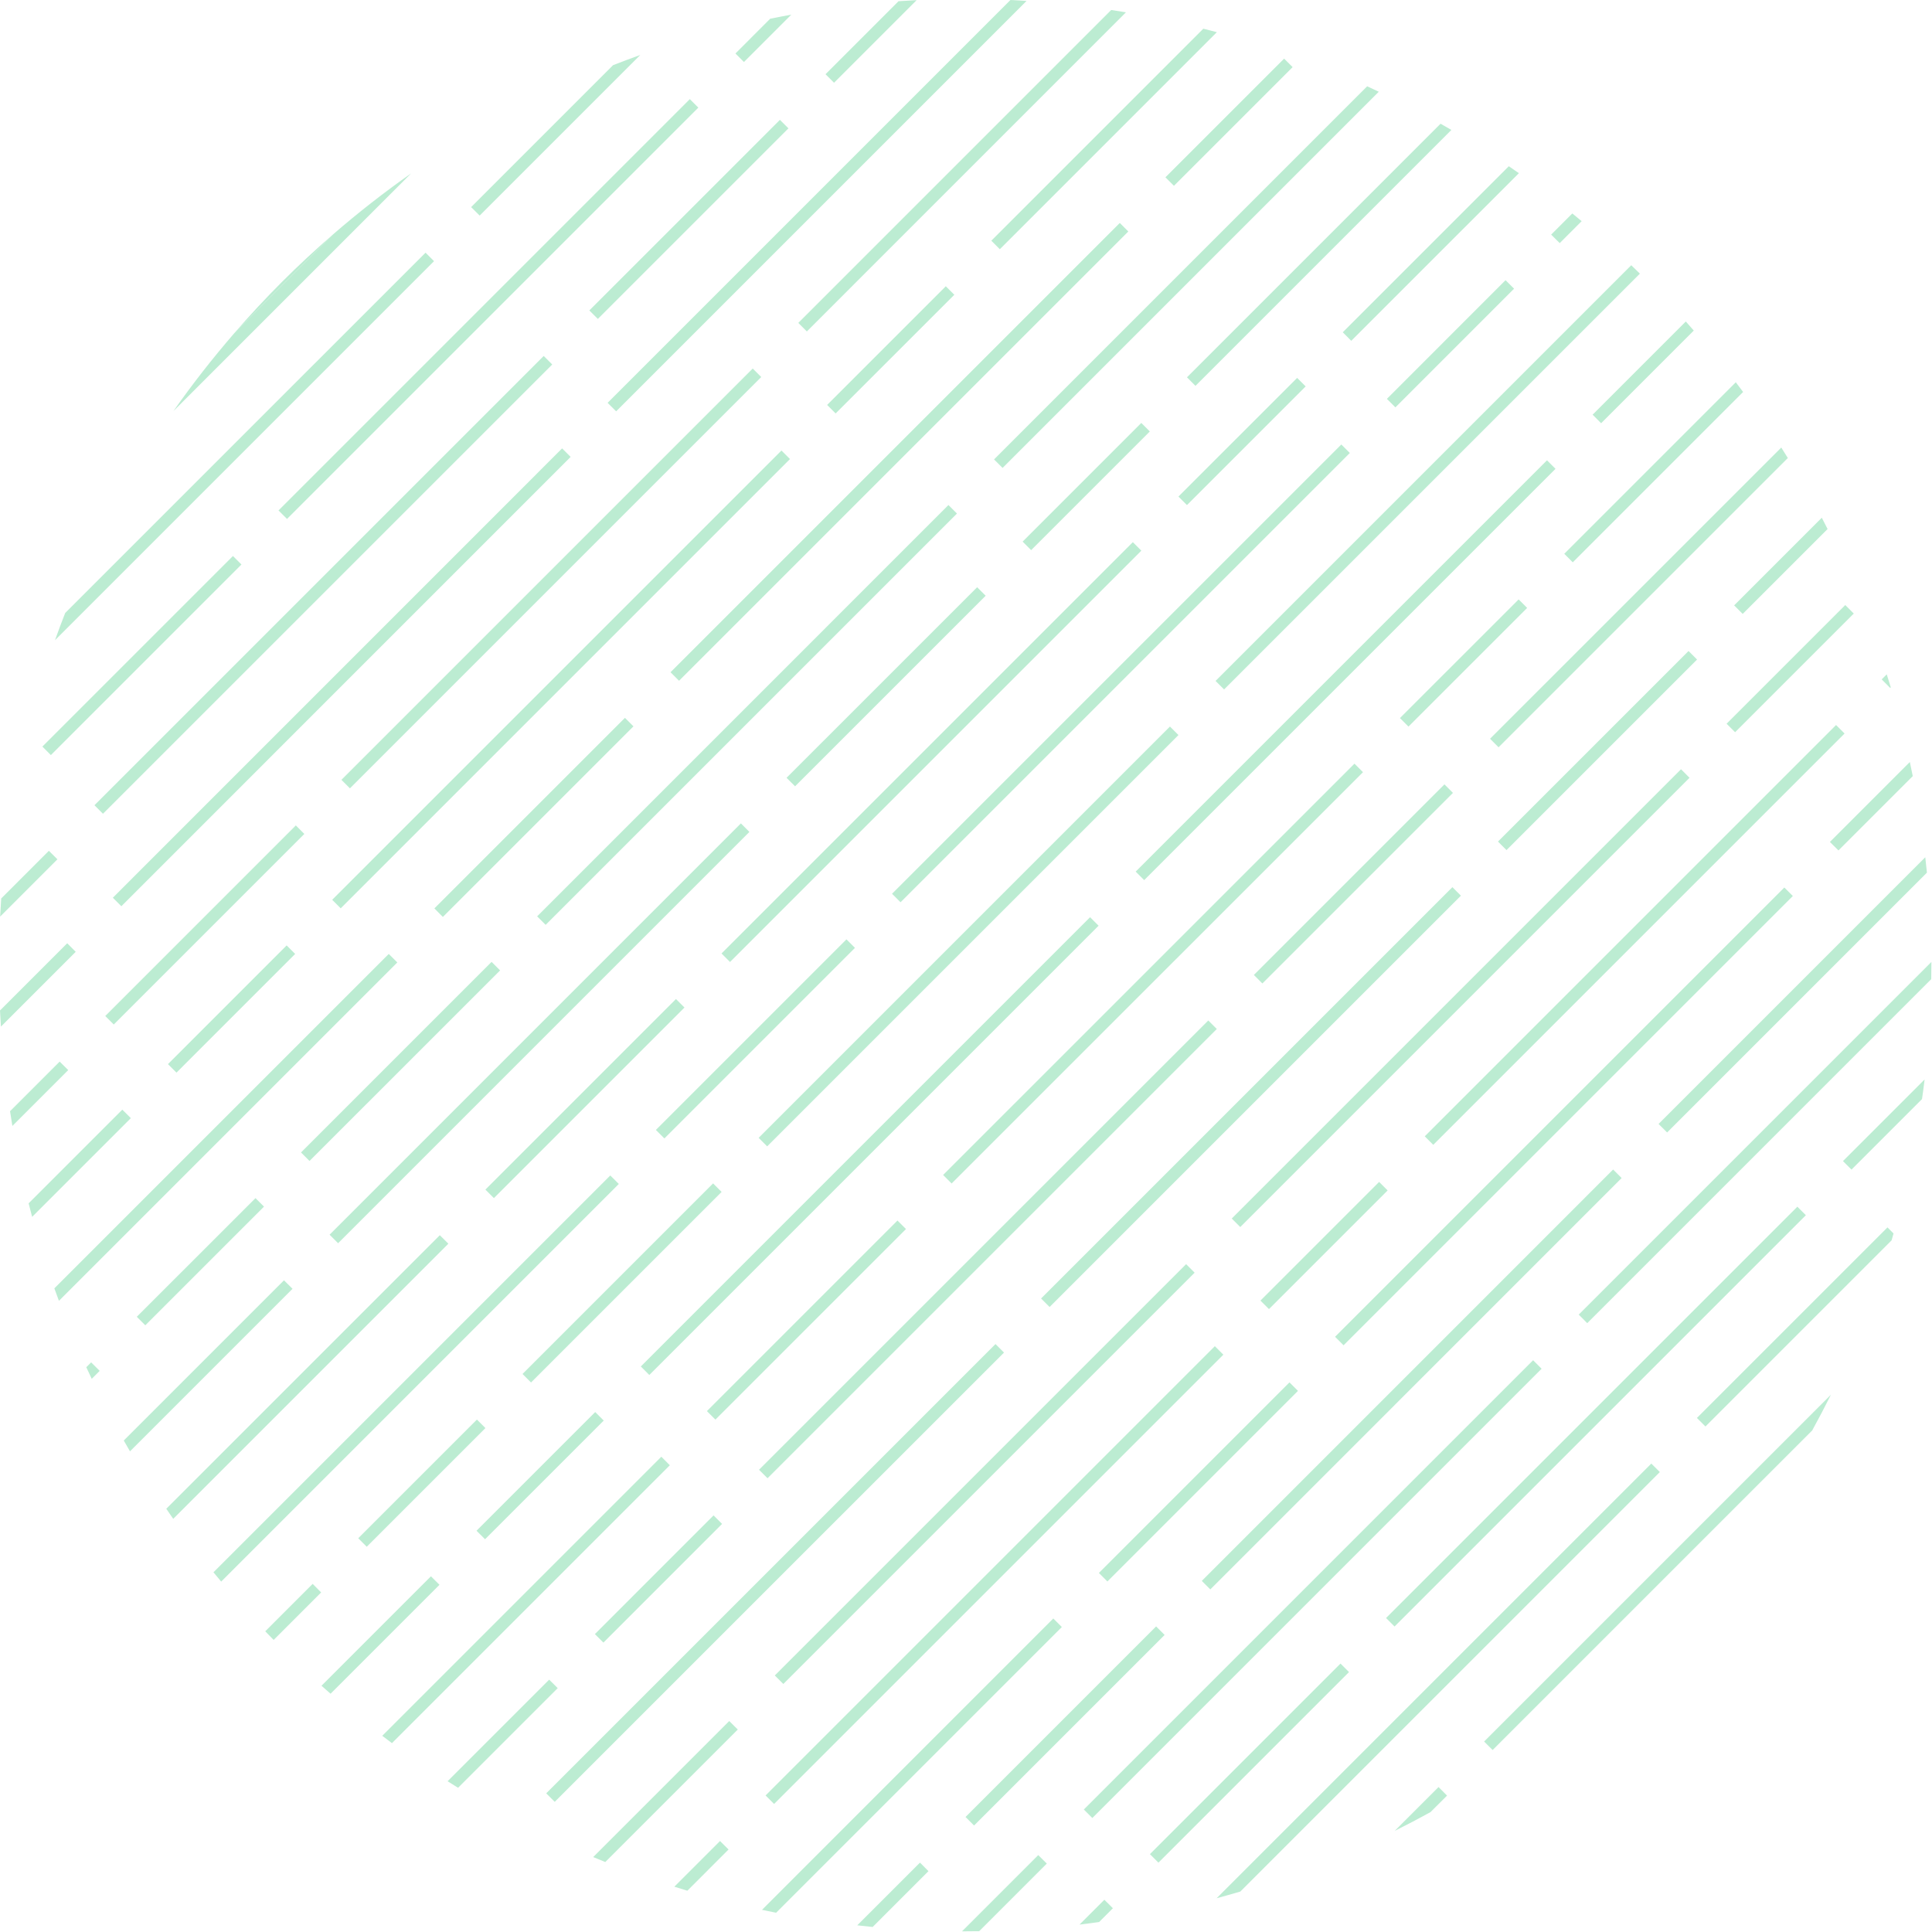 <svg xmlns="http://www.w3.org/2000/svg" width="206" height="206" viewBox="0 0 206 206" fill="none"><path d="M30.062 30.062C28.287 31.837 26.594 33.663 24.974 35.532L35.532 24.975C33.663 26.594 31.837 28.287 30.062 30.062Z" fill="#BCECD2"></path><path d="M180.934 151.188L181.845 152.099L201.691 132.253C201.764 132.01 201.831 131.761 201.898 131.518L201.252 130.871L180.934 151.188Z" fill="#BCECD2"></path><path d="M176.07 156.053L129.722 202.4C130.566 202.173 131.409 201.935 132.253 201.686L176.981 156.958L176.07 156.053Z" fill="#BCECD2"></path><path d="M159.153 186.596L193.225 152.524C193.919 151.261 194.586 149.993 195.223 148.71L158.242 185.691L159.153 186.596Z" fill="#BCECD2"></path><path d="M154.293 191.456L153.383 190.545L148.709 195.218C149.993 194.581 151.266 193.914 152.523 193.22L154.293 191.456Z" fill="#BCECD2"></path><path d="M191.644 128.663L147.788 172.52L148.695 173.427L192.551 129.571L191.644 128.663Z" fill="#BCECD2"></path><path d="M142.93 177.378L122.61 197.697L123.518 198.605L143.838 178.285L142.93 177.378Z" fill="#BCECD2"></path><path d="M197.417 124.708L204.936 117.188C205.035 116.495 205.128 115.796 205.211 115.098L196.506 123.802L197.417 124.708Z" fill="#BCECD2"></path><path d="M117.753 202.561L115.103 205.21C115.802 205.127 116.495 205.034 117.194 204.936L118.663 203.466L117.753 202.561Z" fill="#BCECD2"></path><path d="M169.239 141.082L205.919 104.401C205.93 103.791 205.935 103.18 205.935 102.569L168.333 140.171L169.239 141.082Z" fill="#BCECD2"></path><path d="M163.467 145.035L115.564 192.938L116.472 193.846L164.375 145.943L163.467 145.035Z" fill="#BCECD2"></path><path d="M110.704 197.8L102.574 205.93C103.185 205.93 103.796 205.925 104.406 205.914L111.615 198.705L110.704 197.8Z" fill="#BCECD2"></path><path d="M112.308 172.571L81.248 203.637C81.75 203.746 82.252 203.849 82.754 203.947L113.219 173.482L112.308 172.571Z" fill="#BCECD2"></path><path d="M137.49 147.396L117.17 167.716L118.078 168.623L138.398 148.303L137.49 147.396Z" fill="#BCECD2"></path><path d="M190.254 94.631L142.351 142.534L143.258 143.442L191.162 95.538L190.254 94.631Z" fill="#BCECD2"></path><path d="M196.025 90.677L203.948 82.754C203.849 82.252 203.746 81.75 203.637 81.248L195.114 89.771L196.025 90.677Z" fill="#BCECD2"></path><path d="M171.999 124.701L128.143 168.563L129.05 169.471L172.907 125.609L171.999 124.701Z" fill="#BCECD2"></path><path d="M123.271 173.418L102.951 193.738L103.858 194.646L124.178 174.326L123.271 173.418Z" fill="#BCECD2"></path><path d="M98.093 198.602L91.406 205.288C91.955 205.35 92.498 205.412 93.047 205.464L98.998 199.512L98.093 198.602Z" fill="#BCECD2"></path><path d="M177.757 120.749L205.459 93.047C205.407 92.498 205.345 91.955 205.283 91.406L176.846 119.843L177.757 120.749Z" fill="#BCECD2"></path><path d="M195.77 77.305L151.914 121.161L152.821 122.069L196.678 78.212L195.77 77.305Z" fill="#BCECD2"></path><path d="M129.533 143.536L81.63 191.439L82.537 192.347L130.441 144.444L129.533 143.536Z" fill="#BCECD2"></path><path d="M76.772 196.299L71.902 201.169C72.362 201.313 72.828 201.458 73.289 201.598L77.682 197.204L76.772 196.299Z" fill="#BCECD2"></path><path d="M201.542 73.351L201.604 73.289C201.464 72.823 201.319 72.363 201.174 71.902L200.636 72.441L201.542 73.351Z" fill="#BCECD2"></path><path d="M147.05 126.022L134.396 138.676L135.304 139.583L147.957 126.93L147.05 126.022Z" fill="#BCECD2"></path><path d="M126.47 134.791L82.614 178.647L83.522 179.555L127.378 135.699L126.47 134.791Z" fill="#BCECD2"></path><path d="M77.755 183.506L63.249 198.011C63.679 198.187 64.108 198.369 64.538 198.539L78.666 184.411L77.755 183.506Z" fill="#BCECD2"></path><path d="M179.239 82.023L131.336 129.927L132.243 130.834L180.146 82.931L179.239 82.023Z" fill="#BCECD2"></path><path d="M196.752 64.512L184.098 77.166L185.006 78.073L197.659 65.42L196.752 64.512Z" fill="#BCECD2"></path><path d="M159.784 79.68L190.627 48.837C190.394 48.464 190.161 48.091 189.929 47.719L158.878 78.769L159.784 79.68Z" fill="#BCECD2"></path><path d="M154.014 83.634L133.694 103.954L134.602 104.862L154.921 84.542L154.014 83.634Z" fill="#BCECD2"></path><path d="M58.556 179.093L47.724 189.924C48.097 190.162 48.464 190.395 48.842 190.623L59.466 179.998L58.556 179.093Z" fill="#BCECD2"></path><path d="M128.834 108.809L80.93 156.712L81.838 157.619L129.741 109.716L128.834 108.809Z" fill="#BCECD2"></path><path d="M76.083 161.58L63.429 174.235L64.337 175.143L76.991 162.487L76.083 161.58Z" fill="#BCECD2"></path><path d="M154.862 94.595L111.006 138.451L111.913 139.359L155.769 95.502L154.862 94.595Z" fill="#BCECD2"></path><path d="M180.043 69.413L159.723 89.733L160.631 90.641L180.951 70.321L180.043 69.413Z" fill="#BCECD2"></path><path d="M185.814 65.459L194.866 56.408C194.664 56.004 194.462 55.606 194.25 55.202L184.904 64.548L185.814 65.459Z" fill="#BCECD2"></path><path d="M106.144 143.311L58.241 191.215L59.148 192.122L107.052 144.219L106.144 143.311Z" fill="#BCECD2"></path><path d="M144.421 81.426L100.559 125.282L101.467 126.19L145.329 82.334L144.421 81.426Z" fill="#BCECD2"></path><path d="M167.697 59.958L185.861 41.794C185.602 41.447 185.344 41.105 185.08 40.759L166.791 59.047L167.697 59.958Z" fill="#BCECD2"></path><path d="M95.693 130.14L75.373 150.46L76.281 151.367L96.601 131.048L95.693 130.14Z" fill="#BCECD2"></path><path d="M161.926 63.913L149.27 76.565L150.178 77.473L162.833 64.821L161.926 63.913Z" fill="#BCECD2"></path><path d="M70.515 155.323L40.758 185.08C41.105 185.338 41.447 185.602 41.793 185.861L71.421 156.234L70.515 155.323Z" fill="#BCECD2"></path><path d="M164.948 49.08L121.092 92.936L122 93.844L165.856 49.988L164.948 49.08Z" fill="#BCECD2"></path><path d="M170.719 45.126L180.598 35.247C180.319 34.926 180.034 34.6 179.749 34.279L169.813 44.215L170.719 45.126Z" fill="#BCECD2"></path><path d="M45.949 168.074L34.279 179.744C34.6 180.029 34.921 180.313 35.247 180.593L46.86 168.98L45.949 168.074Z" fill="#BCECD2"></path><path d="M116.23 97.797L68.327 145.7L69.234 146.608L117.138 98.704L116.23 97.797Z" fill="#BCECD2"></path><path d="M63.464 150.561L50.81 163.215L51.718 164.122L64.372 151.469L63.464 150.561Z" fill="#BCECD2"></path><path d="M65.071 125.334L22.76 167.645C23.029 167.976 23.308 168.307 23.583 168.639L65.982 126.24L65.071 125.334Z" fill="#BCECD2"></path><path d="M90.254 100.159L69.934 120.479L70.841 121.386L91.161 101.066L90.254 100.159Z" fill="#BCECD2"></path><path d="M166.305 25.922L168.644 23.583C168.313 23.308 167.981 23.034 167.65 22.76L165.394 25.016L166.305 25.922Z" fill="#BCECD2"></path><path d="M143.017 47.394L95.114 95.297L96.021 96.204L143.925 48.301L143.017 47.394Z" fill="#BCECD2"></path><path d="M160.529 29.874L147.877 42.529L148.785 43.437L161.437 30.781L160.529 29.874Z" fill="#BCECD2"></path><path d="M124.747 77.467L80.891 121.323L81.799 122.231L125.655 78.374L124.747 77.467Z" fill="#BCECD2"></path><path d="M33.337 168.882L28.282 173.938C28.576 174.248 28.882 174.554 29.177 174.859L34.243 169.793L33.337 168.882Z" fill="#BCECD2"></path><path d="M76.033 126.181L55.713 146.501L56.621 147.408L76.941 127.089L76.033 126.181Z" fill="#BCECD2"></path><path d="M50.851 151.362L38.197 164.016L39.104 164.923L51.758 152.269L50.851 151.362Z" fill="#BCECD2"></path><path d="M130.519 73.511L174.854 29.177C174.549 28.876 174.243 28.576 173.933 28.281L129.609 72.605L130.519 73.511Z" fill="#BCECD2"></path><path d="M120.789 57.808L76.932 101.664L77.84 102.572L121.696 58.715L120.789 57.808Z" fill="#BCECD2"></path><path d="M144.078 36.339L161.953 18.465C161.595 18.216 161.233 17.973 160.876 17.725L143.172 35.428L144.078 36.339Z" fill="#BCECD2"></path><path d="M72.075 106.521L51.755 126.841L52.662 127.748L72.982 107.428L72.075 106.521Z" fill="#BCECD2"></path><path d="M138.307 40.294L125.652 52.946L126.559 53.854L139.215 41.202L138.307 40.294Z" fill="#BCECD2"></path><path d="M46.896 131.704L17.73 160.871C17.973 161.233 18.221 161.59 18.47 161.947L47.807 132.61L46.896 131.704Z" fill="#BCECD2"></path><path d="M78.998 87.794L35.142 131.65L36.049 132.558L79.905 88.702L78.998 87.794Z" fill="#BCECD2"></path><path d="M127.466 41.142L154.754 13.854C154.371 13.631 153.988 13.409 153.6 13.191L126.561 40.231L127.466 41.142Z" fill="#BCECD2"></path><path d="M104.189 62.613L83.866 82.933L84.774 83.84L105.097 63.52L104.189 62.613Z" fill="#BCECD2"></path><path d="M121.692 45.095L109.038 57.749L109.946 58.657L122.6 46.003L121.692 45.095Z" fill="#BCECD2"></path><path d="M30.279 136.512L13.196 153.594C13.414 153.983 13.636 154.366 13.859 154.749L31.19 137.417L30.279 136.512Z" fill="#BCECD2"></path><path d="M41.452 101.715L5.796 137.371C5.951 137.816 6.117 138.261 6.283 138.701L42.363 102.62L41.452 101.715Z" fill="#BCECD2"></path><path d="M66.635 76.54L46.315 96.859L47.222 97.767L67.542 77.447L66.635 76.54Z" fill="#BCECD2"></path><path d="M119.399 23.774L71.495 71.678L72.403 72.585L120.306 24.682L119.399 23.774Z" fill="#BCECD2"></path><path d="M136.92 6.251L124.264 18.904L125.172 19.812L137.827 7.158L136.92 6.251Z" fill="#BCECD2"></path><path d="M101.129 53.849L57.273 97.705L58.18 98.613L102.036 54.756L101.129 53.849Z" fill="#BCECD2"></path><path d="M9.719 145.263L9.201 145.78C9.393 146.194 9.584 146.608 9.781 147.017L10.629 146.168L9.719 145.263Z" fill="#BCECD2"></path><path d="M52.415 102.562L32.095 122.882L33.002 123.789L53.322 103.469L52.415 102.562Z" fill="#BCECD2"></path><path d="M27.241 127.75L14.585 140.403L15.493 141.311L28.148 128.657L27.241 127.75Z" fill="#BCECD2"></path><path d="M106.901 49.892L147.012 9.781C146.598 9.584 146.189 9.393 145.775 9.201L105.99 48.987L106.901 49.892Z" fill="#BCECD2"></path><path d="M106.606 26.574L129.748 3.431C129.267 3.302 128.786 3.183 128.304 3.059L105.7 25.663L106.606 26.574Z" fill="#BCECD2"></path><path d="M83.323 48.039L35.42 95.942L36.327 96.85L84.231 48.947L83.323 48.039Z" fill="#BCECD2"></path><path d="M13.041 118.316L3.053 128.304C3.177 128.785 3.296 129.267 3.426 129.748L13.952 119.222L13.041 118.316Z" fill="#BCECD2"></path><path d="M30.563 100.806L17.91 113.462L18.817 114.369L31.471 101.714L30.563 100.806Z" fill="#BCECD2"></path><path d="M100.847 30.522L88.192 43.176L89.099 44.083L101.755 31.43L100.847 30.522Z" fill="#BCECD2"></path><path d="M80.26 39.294L36.404 83.15L37.311 84.058L81.167 40.202L80.26 39.294Z" fill="#BCECD2"></path><path d="M31.542 88.011L11.222 108.331L12.13 109.239L32.45 88.919L31.542 88.011Z" fill="#BCECD2"></path><path d="M6.36 113.193L1.071 118.482C1.149 119.005 1.232 119.533 1.32 120.055L7.276 114.099L6.36 113.193Z" fill="#BCECD2"></path><path d="M86.03 35.34L120.055 1.314C119.533 1.226 119.01 1.148 118.482 1.065L85.119 34.429L86.03 35.34Z" fill="#BCECD2"></path><path d="M88.928 8.824L97.736 0.016C97.094 0.047 96.447 0.088 95.805 0.129L88.022 7.913L88.928 8.824Z" fill="#BCECD2"></path><path d="M83.158 12.778L62.838 33.098L63.746 34.005L84.066 13.685L83.158 12.778Z" fill="#BCECD2"></path><path d="M57.974 37.956L10.071 85.859L10.979 86.767L58.882 38.864L57.974 37.956Z" fill="#BCECD2"></path><path d="M5.211 90.718L0.129 95.8C0.083 96.441 0.046 97.088 0.015 97.73L6.122 91.623L5.211 90.718Z" fill="#BCECD2"></path><path d="M65.697 43.858L109.457 0.098C108.883 0.062 108.313 0.026 107.739 0L64.786 42.953L65.697 43.858Z" fill="#BCECD2"></path><path d="M59.936 47.81L12.032 95.72L12.94 96.627L60.843 48.717L59.936 47.81Z" fill="#BCECD2"></path><path d="M7.167 100.576L0 107.744C0.026 108.318 0.062 108.887 0.098 109.462L8.073 101.487L7.167 100.576Z" fill="#BCECD2"></path><path d="M73.552 10.569L29.695 54.426L30.603 55.333L74.459 11.477L73.552 10.569Z" fill="#BCECD2"></path><path d="M24.838 59.284L4.518 79.603L5.425 80.511L25.745 60.191L24.838 59.284Z" fill="#BCECD2"></path><path d="M79.323 6.613L84.374 1.562C83.623 1.697 82.873 1.847 82.122 1.997L78.417 5.703L79.323 6.613Z" fill="#BCECD2"></path><path d="M51.145 22.987L68.269 5.863C67.296 6.21 66.328 6.572 65.366 6.95L50.234 22.082L51.145 22.987Z" fill="#BCECD2"></path><path d="M45.375 26.941L6.95 65.361C6.572 66.323 6.21 67.291 5.863 68.264L46.28 27.847L45.375 26.941Z" fill="#BCECD2"></path><path d="M35.532 24.974L24.975 35.532C22.656 38.212 20.493 40.981 18.496 43.827L43.833 18.49C40.981 20.493 38.212 22.651 35.532 24.974Z" fill="#BCECD2"></path></svg>